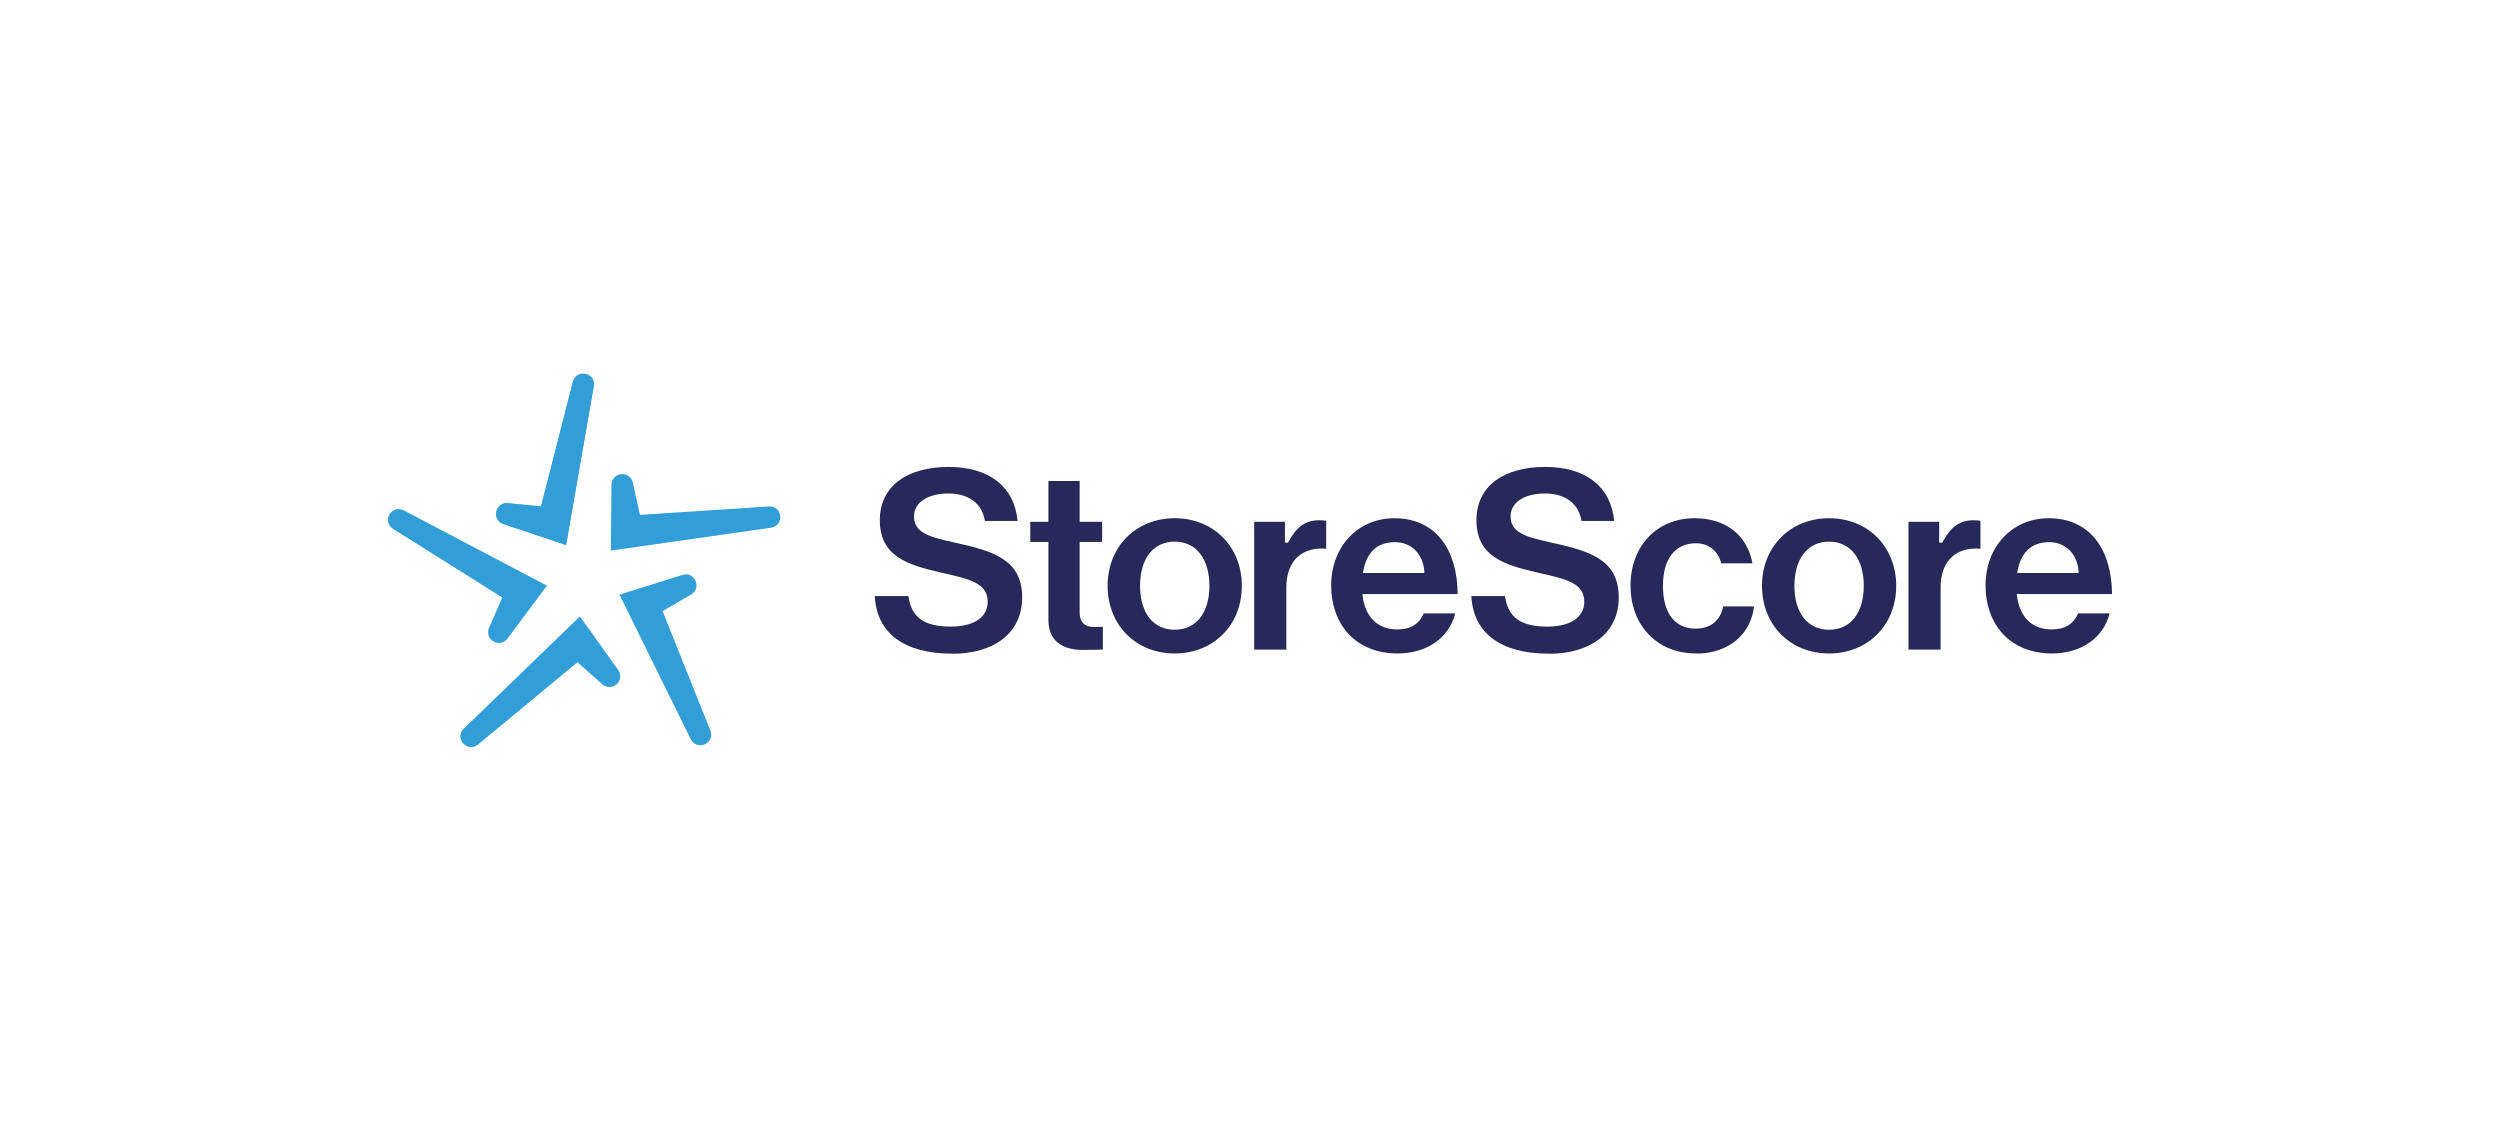 <?xml version="1.0" encoding="UTF-8"?>
<svg id="Layer_1" data-name="Layer 1" xmlns="http://www.w3.org/2000/svg" viewBox="0 0 246.61 110.55">
  <defs>
    <style>
      .cls-1 {
        fill: #262959;
      }

      .cls-2 {
        fill: #319ed8;
      }
    </style>
  </defs>
  <g>
    <path class="cls-2" d="M45.74,71.89c.85-.82,10.88-10.52,11.46-11.08,0,0,.98,1.36.98,1.36l2.81,3.93c.34.48.23,1.13-.25,1.47-.41.29-.96.25-1.32-.07l-3.62-3.2,2.26.12-10.91,9.03c-1.05.83-2.35-.6-1.41-1.56h0Z"/>
    <path class="cls-2" d="M39.82,50.34c1.04.55,13.41,7.05,14.13,7.43-.66.89-3.18,4.27-3.89,5.22-.76,1-2.31.09-1.82-1.05,0,0,1.93-4.42,1.93-4.42l.58,2.18-11.99-7.54c-1.11-.74-.15-2.41,1.06-1.82h0Z"/>
    <path class="cls-2" d="M58.57,38.08c-.2,1.16-2.59,14.88-2.73,15.68-1.05-.35-5.06-1.69-6.18-2.07-1.19-.42-.8-2.16.44-2.05,0,0,4.82.47,4.82.47l-1.9,1.23,3.5-13.69c.36-1.28,2.25-.89,2.06.44h0Z"/>
    <path class="cls-2" d="M76.08,52.05c-1.17.16-15.01,2.14-15.82,2.26.01-1.11.05-5.31.06-6.5.04-1.26,1.81-1.43,2.1-.22,0,0,1.04,4.71,1.04,4.71l-1.76-1.42,14.16-.92c1.34-.05,1.54,1.86.22,2.09h0Z"/>
    <path class="cls-2" d="M68.15,72.94c-.52-1.06-6.69-13.56-7.04-14.28,1.06-.33,5.09-1.59,6.22-1.95,1.21-.36,1.92,1.28.86,1.92,0,0-4.17,2.44-4.17,2.44l.81-2.11,5.25,13.12c.46,1.25-1.3,2.04-1.93.85h0Z"/>
    <g id="_Radial_Repeat_" data-name="&amp;lt;Radial Repeat&amp;gt;">
      <path class="cls-2" d="M58.57,38.08c-.2,1.16-2.59,14.88-2.73,15.68-1.05-.35-5.06-1.69-6.18-2.07-1.19-.43-.81-2.14.44-2.05,0,0,4.82.47,4.82.47l-1.9,1.23,3.5-13.69c.38-1.29,2.24-.89,2.06.44h0Z"/>
    </g>
  </g>
  <g>
    <path class="cls-1" d="M93.94,64.48c-4.75,0-7.46-2.02-7.65-5.68h3.32c.29,2.11,1.55,3.01,4.18,3.01,2.28,0,3.64-.92,3.64-2.45,0-1.83-1.75-2.23-4.39-2.83l-.18-.04c-3.44-.78-6.07-1.65-6.07-5.19,0-1.64.66-2.99,1.9-3.91,1.19-.87,2.87-1.33,4.88-1.33,4.01,0,6.49,1.94,6.81,5.33h-3.23c-.25-1.7-1.58-2.71-3.6-2.71s-3.39.88-3.39,2.25c0,1.64,1.54,2.05,4.04,2.6,3.88.84,6.63,1.72,6.63,5.42,0,1.7-.67,3.12-1.93,4.1-1.22.94-2.93,1.44-4.95,1.44Z"/>
    <path class="cls-1" d="M106.79,64.11c-1.26,0-3.37-.38-3.37-2.95v-7.7h-1.79v-1.99h1.79v-4.02h3.08v4.02h2.22v1.99h-2.22v6.97c0,.93.49,1.42,1.42,1.42.3,0,.67-.01.87-.02v2.24c-.27.01-.98.04-2.01.04Z"/>
    <path class="cls-1" d="M115.88,64.46c-3.84,0-6.62-2.81-6.62-6.67s2.79-6.67,6.62-6.67,6.62,2.81,6.62,6.67-2.79,6.67-6.62,6.67ZM115.88,53.43c-2.11,0-3.42,1.67-3.42,4.36s1.31,4.33,3.42,4.33,3.42-1.66,3.42-4.33-1.31-4.36-3.42-4.36Z"/>
    <path class="cls-1" d="M123.72,64.08v-12.61h3.03v2.06h.3l.04-.07c.82-1.52,1.7-2.14,3.06-2.14.31,0,.51.02.67.06v2.75c-.16-.01-.31-.02-.46-.02-2.17,0-3.47,1.43-3.47,3.83v6.14h-3.15Z"/>
    <path class="cls-1" d="M137.88,64.46c-2.01,0-3.69-.67-4.86-1.93-1.1-1.19-1.71-2.88-1.71-4.76,0-3.85,2.63-6.65,6.24-6.65,1.95,0,3.56.73,4.64,2.1,1.03,1.3,1.58,3.16,1.6,5.38h-9.4l.02.15c.27,2.15,1.5,3.34,3.44,3.34,1.28,0,2.15-.53,2.59-1.58h3.11c-.59,2.4-2.8,3.95-5.68,3.95ZM137.61,53.48c-1.74,0-2.79.97-3.14,2.88l-.03.16h6.06v-.15c-.12-1.73-1.28-2.89-2.9-2.89Z"/>
    <path class="cls-1" d="M152.79,64.48c-4.75,0-7.46-2.02-7.65-5.68h3.32c.29,2.11,1.55,3.01,4.18,3.01,2.28,0,3.64-.92,3.64-2.45,0-1.83-1.75-2.23-4.39-2.83l-.18-.04c-3.44-.78-6.07-1.65-6.07-5.19,0-1.64.66-2.99,1.9-3.91,1.19-.87,2.87-1.33,4.88-1.33,4.01,0,6.49,1.94,6.81,5.33h-3.23c-.25-1.7-1.58-2.71-3.6-2.71s-3.39.88-3.39,2.25c0,1.64,1.54,2.05,4.04,2.6,3.88.84,6.63,1.72,6.63,5.42,0,1.7-.67,3.12-1.93,4.1-1.22.94-2.93,1.44-4.95,1.44Z"/>
    <path class="cls-1" d="M167.34,64.46c-1.93,0-3.57-.66-4.75-1.92-1.13-1.2-1.75-2.89-1.75-4.75,0-3.93,2.6-6.67,6.32-6.67,3.07,0,5.19,1.66,5.71,4.45h-3.08c-.29-1.21-1.25-1.98-2.48-1.98-2.08,0-3.27,1.53-3.27,4.21s1.17,4.21,3.22,4.21c1.47,0,2.45-.79,2.72-2.19h3.04c-.3,2.79-2.57,4.65-5.68,4.65Z"/>
    <path class="cls-1" d="M180.43,64.46c-3.84,0-6.62-2.81-6.62-6.67s2.79-6.67,6.62-6.67,6.62,2.81,6.62,6.67-2.79,6.67-6.62,6.67ZM180.43,53.43c-2.11,0-3.42,1.67-3.42,4.36s1.31,4.33,3.42,4.33,3.42-1.66,3.42-4.33-1.31-4.36-3.42-4.36Z"/>
    <path class="cls-1" d="M188.26,64.08v-12.61h3.03v2.06h.3l.04-.07c.82-1.52,1.7-2.14,3.06-2.14.31,0,.51.02.67.06v2.75c-.16-.01-.31-.02-.46-.02-2.17,0-3.47,1.43-3.47,3.83v6.14h-3.15Z"/>
    <path class="cls-1" d="M202.43,64.46c-2.01,0-3.69-.67-4.86-1.93-1.1-1.19-1.71-2.88-1.71-4.76,0-3.85,2.63-6.65,6.24-6.65,1.95,0,3.56.73,4.64,2.1,1.03,1.3,1.58,3.16,1.6,5.38h-9.4l.02.15c.27,2.15,1.5,3.34,3.44,3.34,1.28,0,2.15-.53,2.59-1.58h3.11c-.59,2.4-2.8,3.95-5.68,3.95ZM202.15,53.48c-1.74,0-2.79.97-3.14,2.88l-.03.16h6.06v-.15c-.12-1.73-1.28-2.89-2.9-2.89Z"/>
  </g>
</svg>
